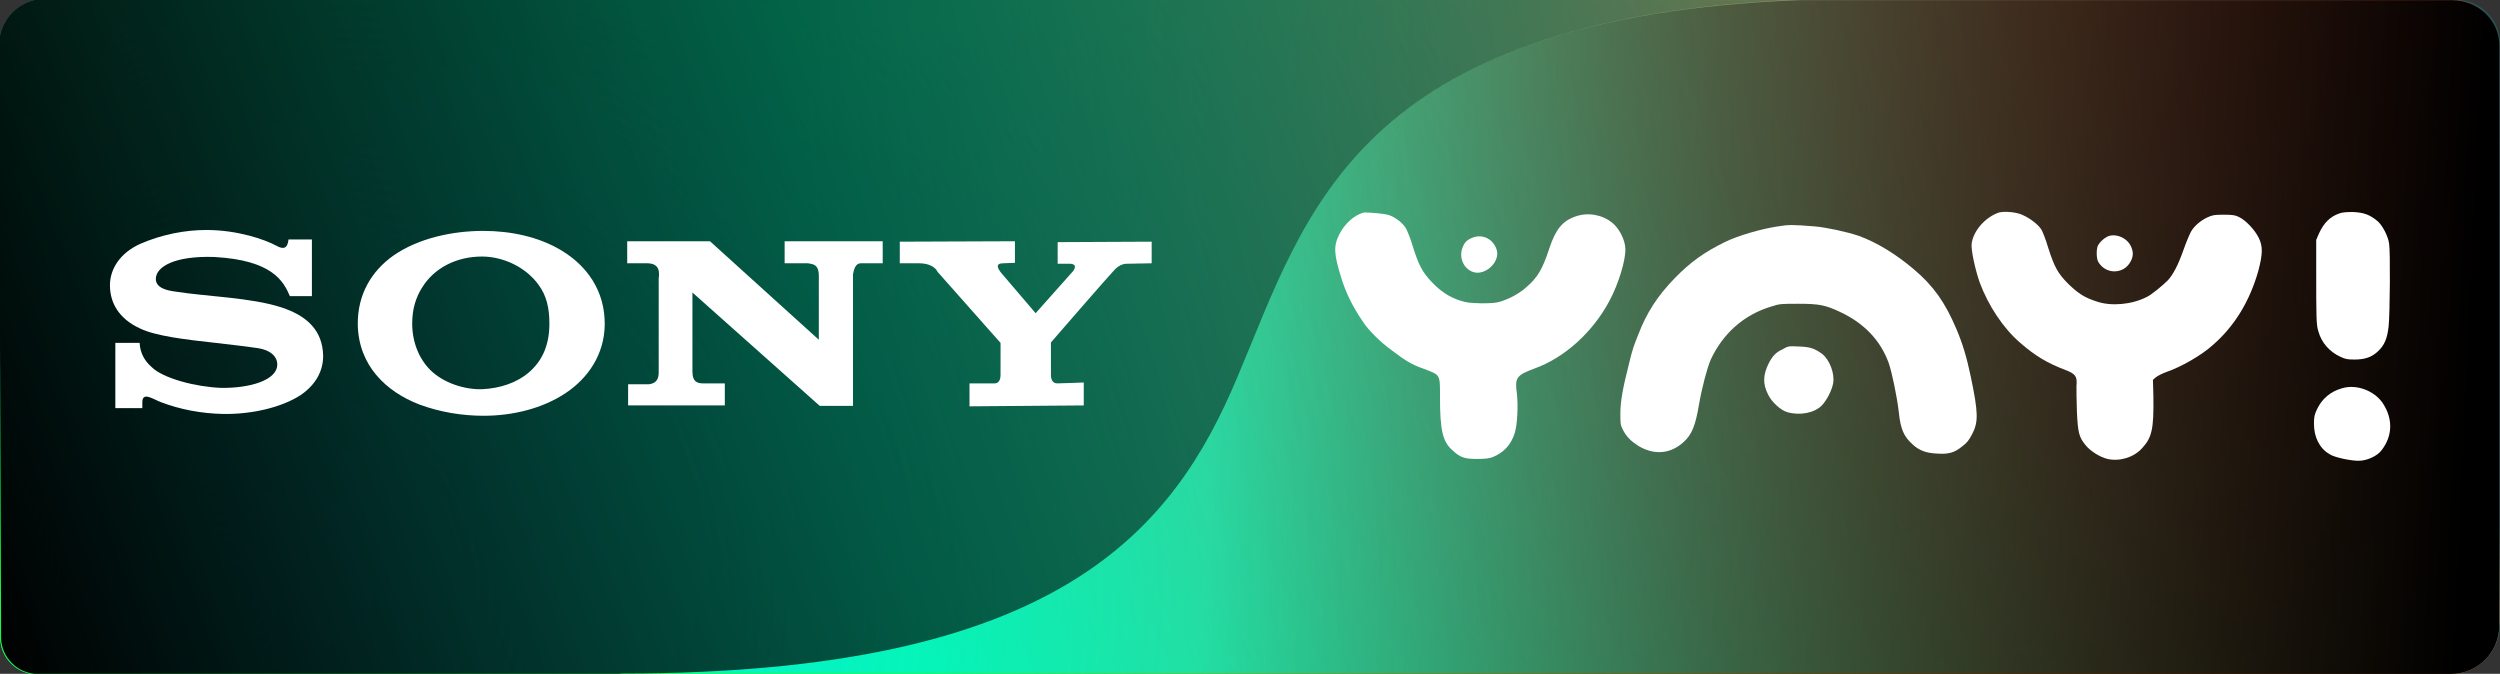 <?xml version="1.0" encoding="utf-8"?>
<!-- Generator: Adobe Illustrator 25.2.3, SVG Export Plug-In . SVG Version: 6.00 Build 0)  -->
<svg version="1.1" id="Layer_1" xmlns="http://www.w3.org/2000/svg" xmlns:xlink="http://www.w3.org/1999/xlink" x="0px" y="0px"
	 viewBox="0 0 555.8 149.8" style="enable-background:new 0 0 555.8 149.8;" xml:space="preserve">
<rect x="0" y="0" width="555.8" height="149.8" fill="#333333" stroke="none"/>
<style type="text/css">
	.st0{fill:url(#SVGID_1_);}
	.st1{opacity:0.872;fill:url(#SVGID_2_);enable-background:new    ;}
	.st2{opacity:0.872;fill:url(#SVGID_3_);enable-background:new    ;}
	.st3{fill:url(#SVGID_4_);fill-opacity:0.9;}
	.st4{opacity:0.872;fill:url(#SVGID_5_);enable-background:new    ;}
	.st5{opacity:0.872;fill:url(#SVGID_6_);enable-background:new    ;}
	.st6{fill:url(#SVGID_7_);}
	.st7{fill:url(#SVGID_8_);}
	.st8{fill:#FFFFFF;}
</style>
<g id="ID0.5568574899807572">
	<g transform="translate(37.941,-104.367)">
		<g>
			
				<linearGradient id="SVGID_1_" gradientUnits="userSpaceOnUse" x1="-89.419" y1="-2.552" x2="310.672" y2="149.056" gradientTransform="matrix(1 0 0 -1 37.941 218.574)">
				<stop  offset="0" style="stop-color:#000000"/>
				<stop  offset="1" style="stop-color:#000000;stop-opacity:0"/>
			</linearGradient>
			<path class="st0" d="M99.9,253.6l-129.3,0.6c-4.5,0-8.3-3.6-8.3-8.2l0-2.9l0-0.5l-0.6-127.2v0c0-5.9,4.9-11.3,10.9-11.3
				l389.2,0.6c-98.3,4.4-110.7,45.5-126,81.7C221.5,220.4,197.6,253.5,99.9,253.6L99.9,253.6z"/>
			
				<radialGradient id="SVGID_2_" cx="467.413" cy="108.498" r="366.934" gradientTransform="matrix(1 0 0 -1 37.941 218.574)" gradientUnits="userSpaceOnUse">
				<stop  offset="0" style="stop-color:#FF892E"/>
				<stop  offset="0.137" style="stop-color:#FB8C33"/>
				<stop  offset="0.291" style="stop-color:#EF9640"/>
				<stop  offset="0.454" style="stop-color:#DBA557"/>
				<stop  offset="0.623" style="stop-color:#BEBB77"/>
				<stop  offset="0.797" style="stop-color:#9AD79F"/>
				<stop  offset="0.972" style="stop-color:#6EF9D1"/>
				<stop  offset="1" style="stop-color:#67FFD9"/>
			</radialGradient>
			<path class="st1" d="M-38.1,114.8L-38.1,114.8c0-5.9,4.8-10.7,10.7-10.7l534.1,0.4c5.9,0,10.6,4.4,10.6,10.3v0l0.4,127.6v0v1
				c0,6-4.8,10.8-10.8,10.8l-501.5,0l-34.9,0c-4.6,0-8.3-3.7-8.3-8.2L-38.1,114.8z"/>
			
				<radialGradient id="SVGID_3_" cx="467.413" cy="108.498" r="366.934" gradientTransform="matrix(1 0 0 -1 37.941 218.574)" gradientUnits="userSpaceOnUse">
				<stop  offset="0" style="stop-color:#FF892E"/>
				<stop  offset="0.118" style="stop-color:#F59139"/>
				<stop  offset="0.327" style="stop-color:#DBA557"/>
				<stop  offset="0.602" style="stop-color:#B0C787"/>
				<stop  offset="0.929" style="stop-color:#75F4CA"/>
				<stop  offset="1" style="stop-color:#67FFD9"/>
			</radialGradient>
			<path class="st2" d="M-38.1,114.8L-38.1,114.8c0-5.9,4.8-10.7,10.7-10.7l534.1,0.4c5.9,0,10.6,4.4,10.6,10.3v0l0.4,127.6v0
				c0,6.6-5.3,11.9-11.9,11.9l-500.5,0l-34.9,0c-4.6,0-8.3-3.7-8.3-8.2L-38.1,114.8z"/>
			
				<radialGradient id="SVGID_4_" cx="467.413" cy="108.498" r="366.934" gradientTransform="matrix(1 0 0 -1 37.941 218.574)" gradientUnits="userSpaceOnUse">
				<stop  offset="0" style="stop-color:#FF3405"/>
				<stop  offset="1" style="stop-color:#02FF22"/>
			</radialGradient>
			<path class="st3" d="M-38.1,114.8L-38.1,114.8c0-5.9,4.8-10.7,10.7-10.7l534.1,0.4c5.9,0,10.6,4.4,10.6,10.3v0l0.4,127.6v0
				c0,6.6-5.3,11.9-11.9,11.9l-500.5,0l-34.9,0c-4.6,0-8.3-3.7-8.3-8.2L-38.1,114.8z"/>
			
				<radialGradient id="SVGID_5_" cx="463.721" cy="108.169" r="366.774" gradientTransform="matrix(1 0 0 -1 41.633 218.574)" gradientUnits="userSpaceOnUse">
				<stop  offset="0" style="stop-color:#FF3405"/>
				<stop  offset="1" style="stop-color:#FF3405;stop-opacity:0"/>
			</radialGradient>
			<path class="st4" d="M-38.1,114.8L-38.1,114.8c0-5.9,4.8-10.7,10.7-10.4h534.1c5.9-0.4,10.6,4.4,10.6,10.3v0l0.4,127.6v0
				c0,6.6-5.3,11.9-11.9,11.9l-500.5,0l-34.9,0c-4.6,0-8.3-3.7-8.3-8.2L-38.1,114.8z"/>
			
				<radialGradient id="SVGID_6_" cx="95.82" cy="-13.343" r="514.184" fx="-22.346" fy="-13.154" gradientTransform="matrix(1.013 0 0 -1.008 33.545 222.379)" gradientUnits="userSpaceOnUse">
				<stop  offset="0" style="stop-color:#02EFFF"/>
				<stop  offset="1.584172e-03" style="stop-color:#02EFFF;stop-opacity:0.998"/>
				<stop  offset="1" style="stop-color:#02EFFF;stop-opacity:0"/>
			</radialGradient>
			<path class="st5" d="M-38.2,114.6c0-5.9,4.8-10.6,10.7-10.6l388.6,0.3c-97.9,4.4-109.3,45.6-124.6,82
				c-14,33.5-37.1,66.2-128.8,67.7c-1.5,0-2.9,0-4.4,0c1.5,0,3,0,4.4,0c91.7-1.5,114.8-34.2,128.8-67.7
				c15.2-36.4,26.6-77.6,124.6-82l147,0c5.4,0,9.8,4.4,9.8,9.8v0v0v129.1v0c0,6-4.9,10.8-10.9,10.8l-406,0c0,0,0,0,0,0l-130.3,0
				c-4.6,0-8.3-3.7-8.3-8.4"/>
			
				<linearGradient id="SVGID_7_" gradientUnits="userSpaceOnUse" x1="474.027" y1="29.931" x2="194.178" y2="42.636" gradientTransform="matrix(1 0 0 -1 37.941 218.574)">
				<stop  offset="0" style="stop-color:#000000"/>
				<stop  offset="1" style="stop-color:#000000;stop-opacity:0"/>
			</linearGradient>
			<path class="st6" d="M237.9,186.4c15.2-36.4,27.4-78.2,124.3-82h145c5.8,0,10.7,4.6,10.5,10.4l0,0v128.6v0
				c0,6-4.8,10.8-10.8,10.8H103.1C199.9,254.1,223.6,220.7,237.9,186.4L237.9,186.4z"/>
			
				<linearGradient id="SVGID_8_" gradientUnits="userSpaceOnUse" x1="-89.245" y1="-3" x2="412.525" y2="187.139" gradientTransform="matrix(1 0 0 -1 37.941 218.574)">
				<stop  offset="0" style="stop-color:#000000"/>
				<stop  offset="0.889" style="stop-color:#000000;stop-opacity:0.111"/>
				<stop  offset="1" style="stop-color:#000000;stop-opacity:0"/>
			</linearGradient>
			<path class="st7" d="M99.3,254.2l-128.8,0c-4.5,0-8.2-3.7-8.2-8.2l0-3.5v0L-38.2,115v-0.4c0-5.9,4.7-10.6,10.7-10.6l388.6,0.3
				c-97.9,4.4-108.6,47.7-123.9,83.8c-14.3,34.1-39.6,66-136.8,66L99.3,254.2z"/>
			<g>
				<path class="st8" d="M116,187c0,2.4,1.3,2.6,2.4,2.6h4.8v4.9h-21.5v-4.7h4.6c1.9-0.2,2.2-1.5,2.2-2.6v-20.9
					c0.2-1.5,0.2-3.4-2.6-3.4h-4.4V158h18.4l24.2,21.9c0,0,0-11.6,0-14.2c0-2.6-1.3-2.6-2.4-2.8h-5.2V158h21.8v4.9h-4.9
					c-1.1,0-1.5,1.3-1.7,2.4v29.3h-7.4L116,169.4C116,169.4,116,184.5,116,187L116,187z"/>
				<path class="st8" d="M209.8,164.4c-1.1,1.1-14.1,16.1-14.1,16.1v7.2c0,0.9,0.3,1.9,1.4,1.9c1.1,0,5.9-0.2,5.9-0.2v5.1l-25.4,0.2
					v-5.1c0,0,4.7,0,5.6,0c1.1,0,1.3-1.2,1.3-1.8v-7.2c0,0-13.8-15.6-14-15.8c-0.4-0.9-1.7-1.9-4.1-1.9l-4.3,0v-4.8l25.6-0.1v4.8
					l-2.6,0.1c-1.8,0-1.3,1.1-0.4,2.2l7.6,8.9l8.1-9.1c0.6-0.6,1.3-1.9-0.6-1.9c-1.7,0-2.6,0-2.6,0v-4.8l20.9-0.1v4.8l-5.3,0.1
					C211.1,162.9,210,164.2,209.8,164.4L209.8,164.4z"/>
				<path class="st8" d="M69.5,155.7c6.1,0,12.3,1.3,17.3,4.3c5.7,3.4,9.8,9,9.7,16.6c-0.1,6.6-3.7,11.8-8.6,15.1
					c-5.2,3.5-11.9,5.1-18.3,5.1c-4.8,0-9.7-0.8-14.3-2.5c-7.5-2.9-13.5-8.7-13.7-17.7c-0.1-6.8,3.1-12,7.9-15.4
					C55.1,157.3,62.7,155.7,69.5,155.7L69.5,155.7z M84.2,176.3c0-3.6-0.7-6.3-2.4-8.6c-2.8-3.9-7.8-6.3-12.6-6.3
					c-5.6,0-10.6,2.5-13.3,6.9c-1.4,2.2-2.2,4.8-2.2,8c0,4.1,1.5,7.8,4,10.3c2.9,2.9,7.6,4.4,11.5,4.3c4.2-0.2,7.8-1.5,10.4-3.7
					C82.5,184.7,84.2,181.3,84.2,176.3L84.2,176.3z"/>
				<path class="st8" d="M26.2,157.6h5.2v12.6h-4.9c-1.4-3.3-3.9-8-16.8-8.7c-8.9-0.3-13,2.2-13,4.9c0,2.1,2.8,2.6,4.4,2.8
					c6.9,1.1,16.7,1.3,23.5,3.5c5.8,1.9,9.2,5.2,9.3,10.8c0,3.2-1.5,6.3-5,8.7c-4.3,2.8-11,4.3-17.2,4.2c-4.9-0.1-9.6-1-13.8-2.6
					c-1.7-0.6-4.2-2.5-4.2,0v1.3l-6,0v-14.5h5.4c0.1,2.2,1.1,4,2.6,5.3c2.5,2.6,10,4.5,15.5,4.7c6.4,0.1,12.5-1.7,12.5-5.2
					c0-1.7-1.4-3.3-4.8-3.7c-2.7-0.4-5.6-0.7-8.9-1.1c-6.4-0.7-13.3-1.5-16.8-3.2c-4.8-2.2-6.7-5.8-6.7-9.6c0-3.7,2.3-7.2,6.7-9.2
					c4.8-2.1,10-3.1,14.7-3.1c7,0,13,2.1,15.6,3.5C25.1,159.9,26,159.6,26.2,157.6z"/>
			</g>
			<g>
				<path class="st8" d="M411.8,152.2c1.6,0.7,3.4,2.1,4.1,3.2c0.3,0.5,1,2.3,1.5,4c1.4,4.4,2.2,5.8,4.5,8.1c2.2,2.1,3.5,3,6.3,3.9
					c3.2,1.1,7.8,0.7,11.1-1c1.1-0.5,3.6-2.6,4.7-3.7c1.2-1.3,2.3-3.4,3.5-6.8c0.6-1.7,1.4-3.6,1.7-4.1c0.7-1.2,2.1-2.4,3.6-3.1
					c1.1-0.5,1.5-0.6,3.6-0.6c2,0,2.6,0.1,3.4,0.5c1.5,0.7,3.5,2.8,4.4,4.6c1,2,0.9,3.7-0.1,7.5c-1.9,6.6-5.2,12.1-10,16.3
					c-2.5,2.3-7.2,5-10.5,6.1c-0.8,0.3-1.8,0.8-2.2,1.1l-0.7,0.6l0.1,3.7c0.1,7.2-0.3,9.1-2.5,11.5c-1.9,2.1-5,3-7.7,2.4
					c-1.7-0.4-3.9-1.8-4.9-3.1c-1.4-1.7-1.7-2.7-1.9-7.4c-0.1-2.3-0.1-4.8-0.1-5.7c0.2-2.2-0.2-2.7-2.5-3.6c-4-1.5-6.8-3.2-10.1-6.1
					c-3.7-3.2-7-8.2-8.9-13.3c-1-2.8-2-7.4-1.8-8.7c0.4-2.9,3.1-5.9,6.1-6.9C407.8,151.3,410.4,151.5,411.8,152.2L411.8,152.2z"/>
				<path class="st8" d="M485.1,151.5c2.5,0.1,3.8,0.6,5.5,2c1.1,0.9,2.4,3.4,2.6,5c0.3,1.5,0.2,15.6-0.1,18.4
					c-0.3,2.7-0.9,4.2-2.4,5.6c-1.4,1.3-2.9,1.8-5.2,1.8c-1.6,0-2-0.1-3.1-0.6c-2.4-1.1-4.2-3.1-4.9-5.6c-0.5-1.5-0.5-2.9-0.5-14.4
					l0-6l0.6-1.4c1.1-2.4,2.5-3.8,4.6-4.5C482.7,151.6,483.6,151.5,485.1,151.5L485.1,151.5z"/>
				<path class="st8" d="M270.9,152.2c1.4,0.5,3,1.7,3.7,2.9c0.3,0.5,1.1,2.4,1.6,4.2c1.3,4.1,2.1,5.6,4.2,7.8
					c1.9,2,3.8,3.3,6.3,4.1c1.5,0.5,2.1,0.5,4.7,0.6c2.4,0,3.3-0.1,4.3-0.4c2.1-0.7,4-1.7,5.6-3.1c2.6-2.2,3.7-4.1,5.2-8.7
					c1.4-4.2,2.9-6.1,5.8-7.1c2.8-1,6-0.4,8.2,1.4c1.5,1.2,2.8,3.7,2.9,5.6c0.2,2.4-1.5,8-3.5,11.7c-3.7,7-10,12.7-16.7,15.1
					c-4,1.5-4.4,2-3.9,5.6c0.3,2.6,0.1,7-0.5,8.8c-0.8,2.5-2.4,4.3-4.9,5.3c-0.8,0.3-1.7,0.4-3.5,0.4c-2.7,0-3.7-0.3-5.4-1.9
					c-2.2-1.9-2.8-4.4-2.8-11.9c0-5.1,0.1-4.8-3.5-6.2c-2.9-1-4.1-1.8-7.3-4.2c-2.6-1.9-5.1-4.4-6.4-6.4c-2.3-3.4-3.7-6.3-4.7-9.5
					c-1.7-5.4-1.8-7.2-0.5-9.8c1.2-2.4,3.3-4.3,5.5-4.9C266.3,151.6,269.7,151.8,270.9,152.2L270.9,152.2z"/>
				<path class="st8" d="M365.5,154.7c2.5,0.2,7.1,1.2,9.8,2.1c4.1,1.5,8.3,4.1,12.2,7.4c4.4,3.7,7,7.4,9.5,13.3
					c1.4,3.3,2.3,6.3,3.2,10.6c1.7,8.1,1.7,10.1,0.3,12.8c-0.7,1.3-1.1,1.9-2.2,2.7c-1.7,1.4-3,1.8-5.7,1.6c-2.3-0.1-3.9-0.7-5.3-2
					c-2-1.8-2.7-3.4-3.1-7.2c-0.4-3.5-1.5-8.7-2.2-10.8c-1.8-5.1-5.5-9-10.9-11.5c-3.2-1.5-4.6-1.8-9.2-1.8c-3.8,0-4.2,0-6,0.6
					c-6.1,1.8-10.8,6-13.5,11.8c-0.8,1.8-2,6.4-2.6,9.9c-0.8,4.8-1.6,6.8-3.5,8.5c-2.9,2.6-6.5,2.9-10,0.8c-1.7-1.1-2.6-2-3.4-3.5
					c-0.6-1.2-0.6-1.4-0.6-3.7c0-2.6,0.5-5.5,1.9-11c0.9-3.7,1-3.8,2.1-6.6c1.8-4.7,4.2-8.5,8.1-12.5c3.5-3.6,6.6-5.8,11.1-8
					c3-1.5,8.4-3,11.8-3.5C359.8,154.3,360.5,154.3,365.5,154.7L365.5,154.7z"/>
				<path class="st8" d="M434.1,157.3c1.2,0.7,1.9,1.8,2.1,3.1c0.2,1.4-0.8,3.1-2.1,3.8c-2.1,1.1-4.5,0.3-5.6-1.7
					c-0.4-0.8-0.4-2.9,0-3.6c0.4-0.7,1.1-1.4,2-1.9C431.5,156.5,432.9,156.6,434.1,157.3L434.1,157.3z"/>
				<path class="st8" d="M294.7,159.6c1,2.3-1.4,5.3-4.1,5.4c-2.5,0-4.3-2.7-3.5-5.3c0.4-1.2,0.9-1.9,2.1-2.4
					C291.4,156.3,293.8,157.3,294.7,159.6L294.7,159.6z"/>
				<path class="st8" d="M362,181.4c2.5,0.1,3.4,0.4,5.1,1.6c1.7,1.3,2.9,4.4,2.5,6.6c-0.3,1.6-1.4,3.7-2.5,4.9
					c-1.7,1.7-4.9,2.3-7.7,1.5c-1.4-0.4-3.4-2.2-4.2-3.8c-1.3-2.5-1.2-4.5,0.1-7.1c0.9-1.7,1.6-2.4,3.1-3.1
					C359.6,181.3,359.7,181.3,362,181.4z"/>
				<path class="st8" d="M491.8,194c2.3,3.5,2.2,7.3-0.3,10.5c-0.9,1.2-3,2.2-4.8,2.3c-1.6,0.1-5.7-0.7-6.8-1.5
					c-2.2-1.3-3.4-3.8-3.4-6.7c0-1.6,0.1-2,0.7-3.3c1.1-2.3,3-3.9,5.5-4.6C485.9,189.7,489.9,191.2,491.8,194L491.8,194z"/>
			</g>
		</g>
	</g>
</g>
</svg>
